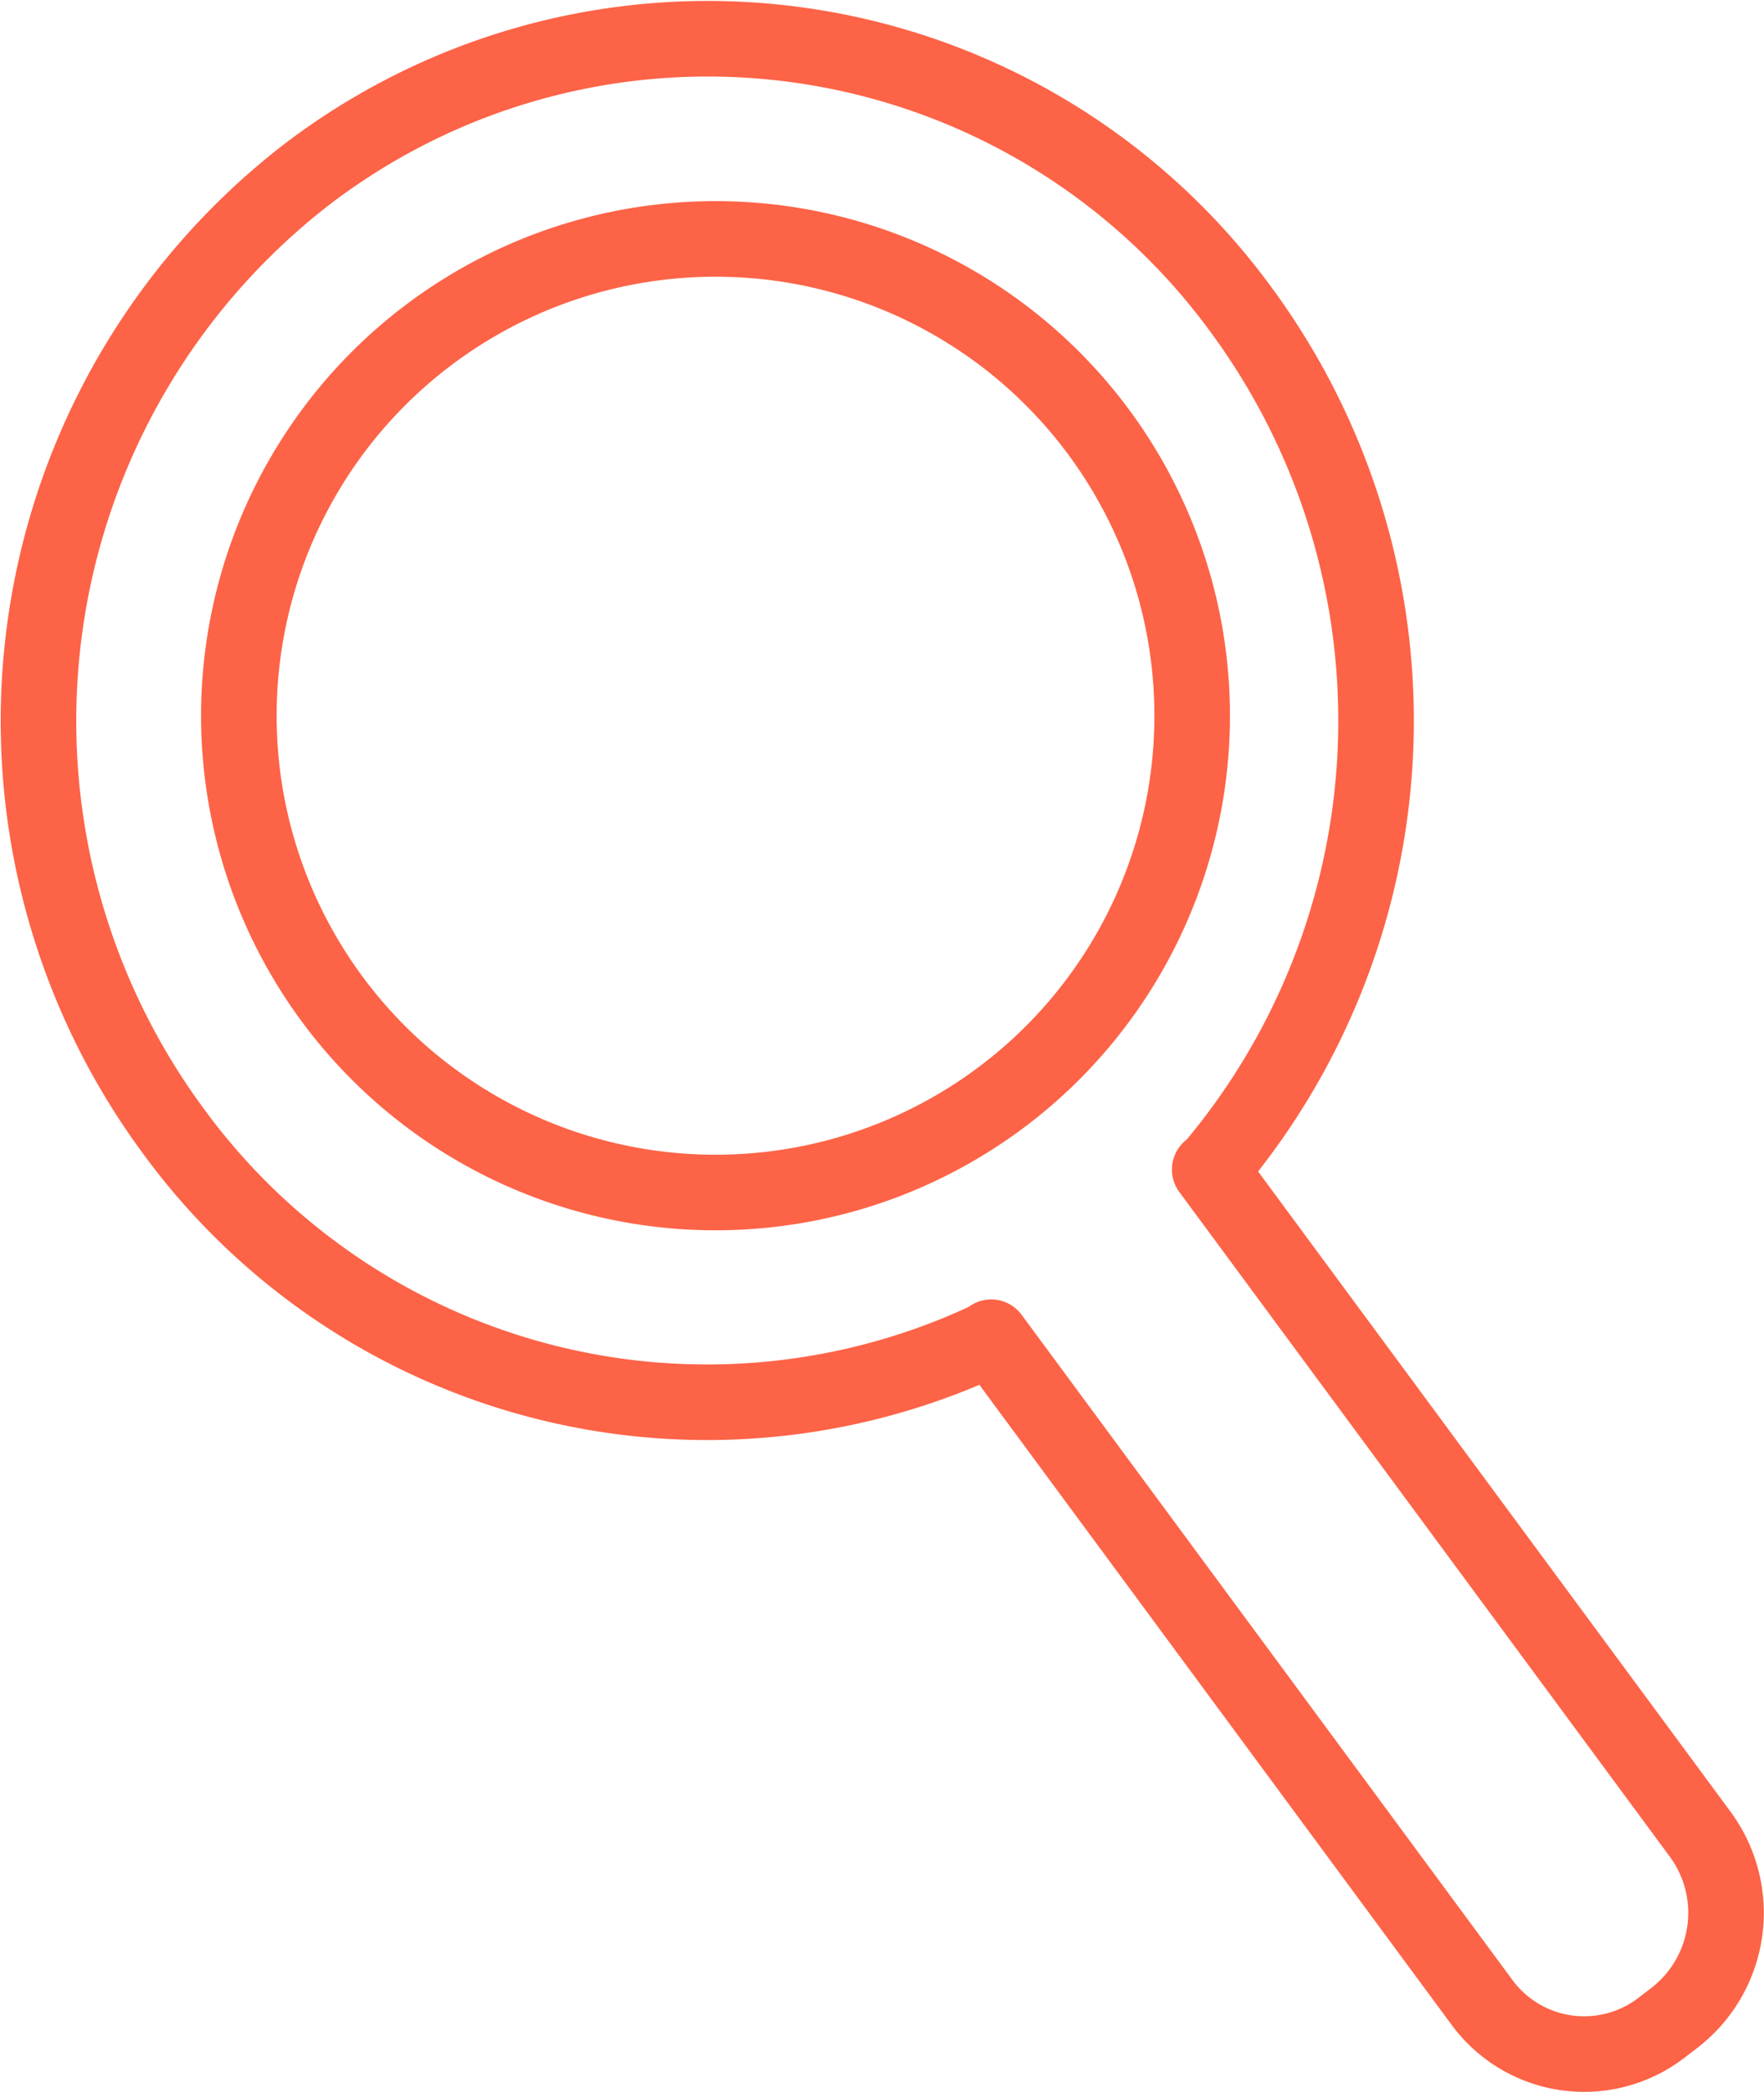 <svg xmlns="http://www.w3.org/2000/svg" width="70.036" height="83.037" viewBox="0 0 70.036 83.037">
  <g id="Сгруппировать_2204" data-name="Сгруппировать 2204" transform="translate(-9364.629 -181.27)">
    <path id="Контур_9595" data-name="Контур 9595" d="M-5542.387-4568.485a26.245,26.245,0,0,1-32.47-8.247,27.416,27.416,0,0,1,5.252-37.9,26.219,26.219,0,0,1,37.18,5.355,27.487,27.487,0,0,1-1.083,33.928l-.186.166,19.474,26.382a5.263,5.263,0,0,1-1.009,7.277l-.529.406a5.035,5.035,0,0,1-7.139-1.027l-19.472-26.383Z" transform="translate(14946.352 4802.874)" fill="none" stroke="#fd6347" stroke-linejoin="round" stroke-width="3"/>
    <ellipse id="Эллипс_609" data-name="Эллипс 609" cx="18.925" cy="18.925" rx="18.925" ry="18.925" transform="translate(9374.112 190.753)" fill="none" stroke="#fd6347" stroke-linejoin="round" stroke-width="3"/>
  </g>
</svg>
